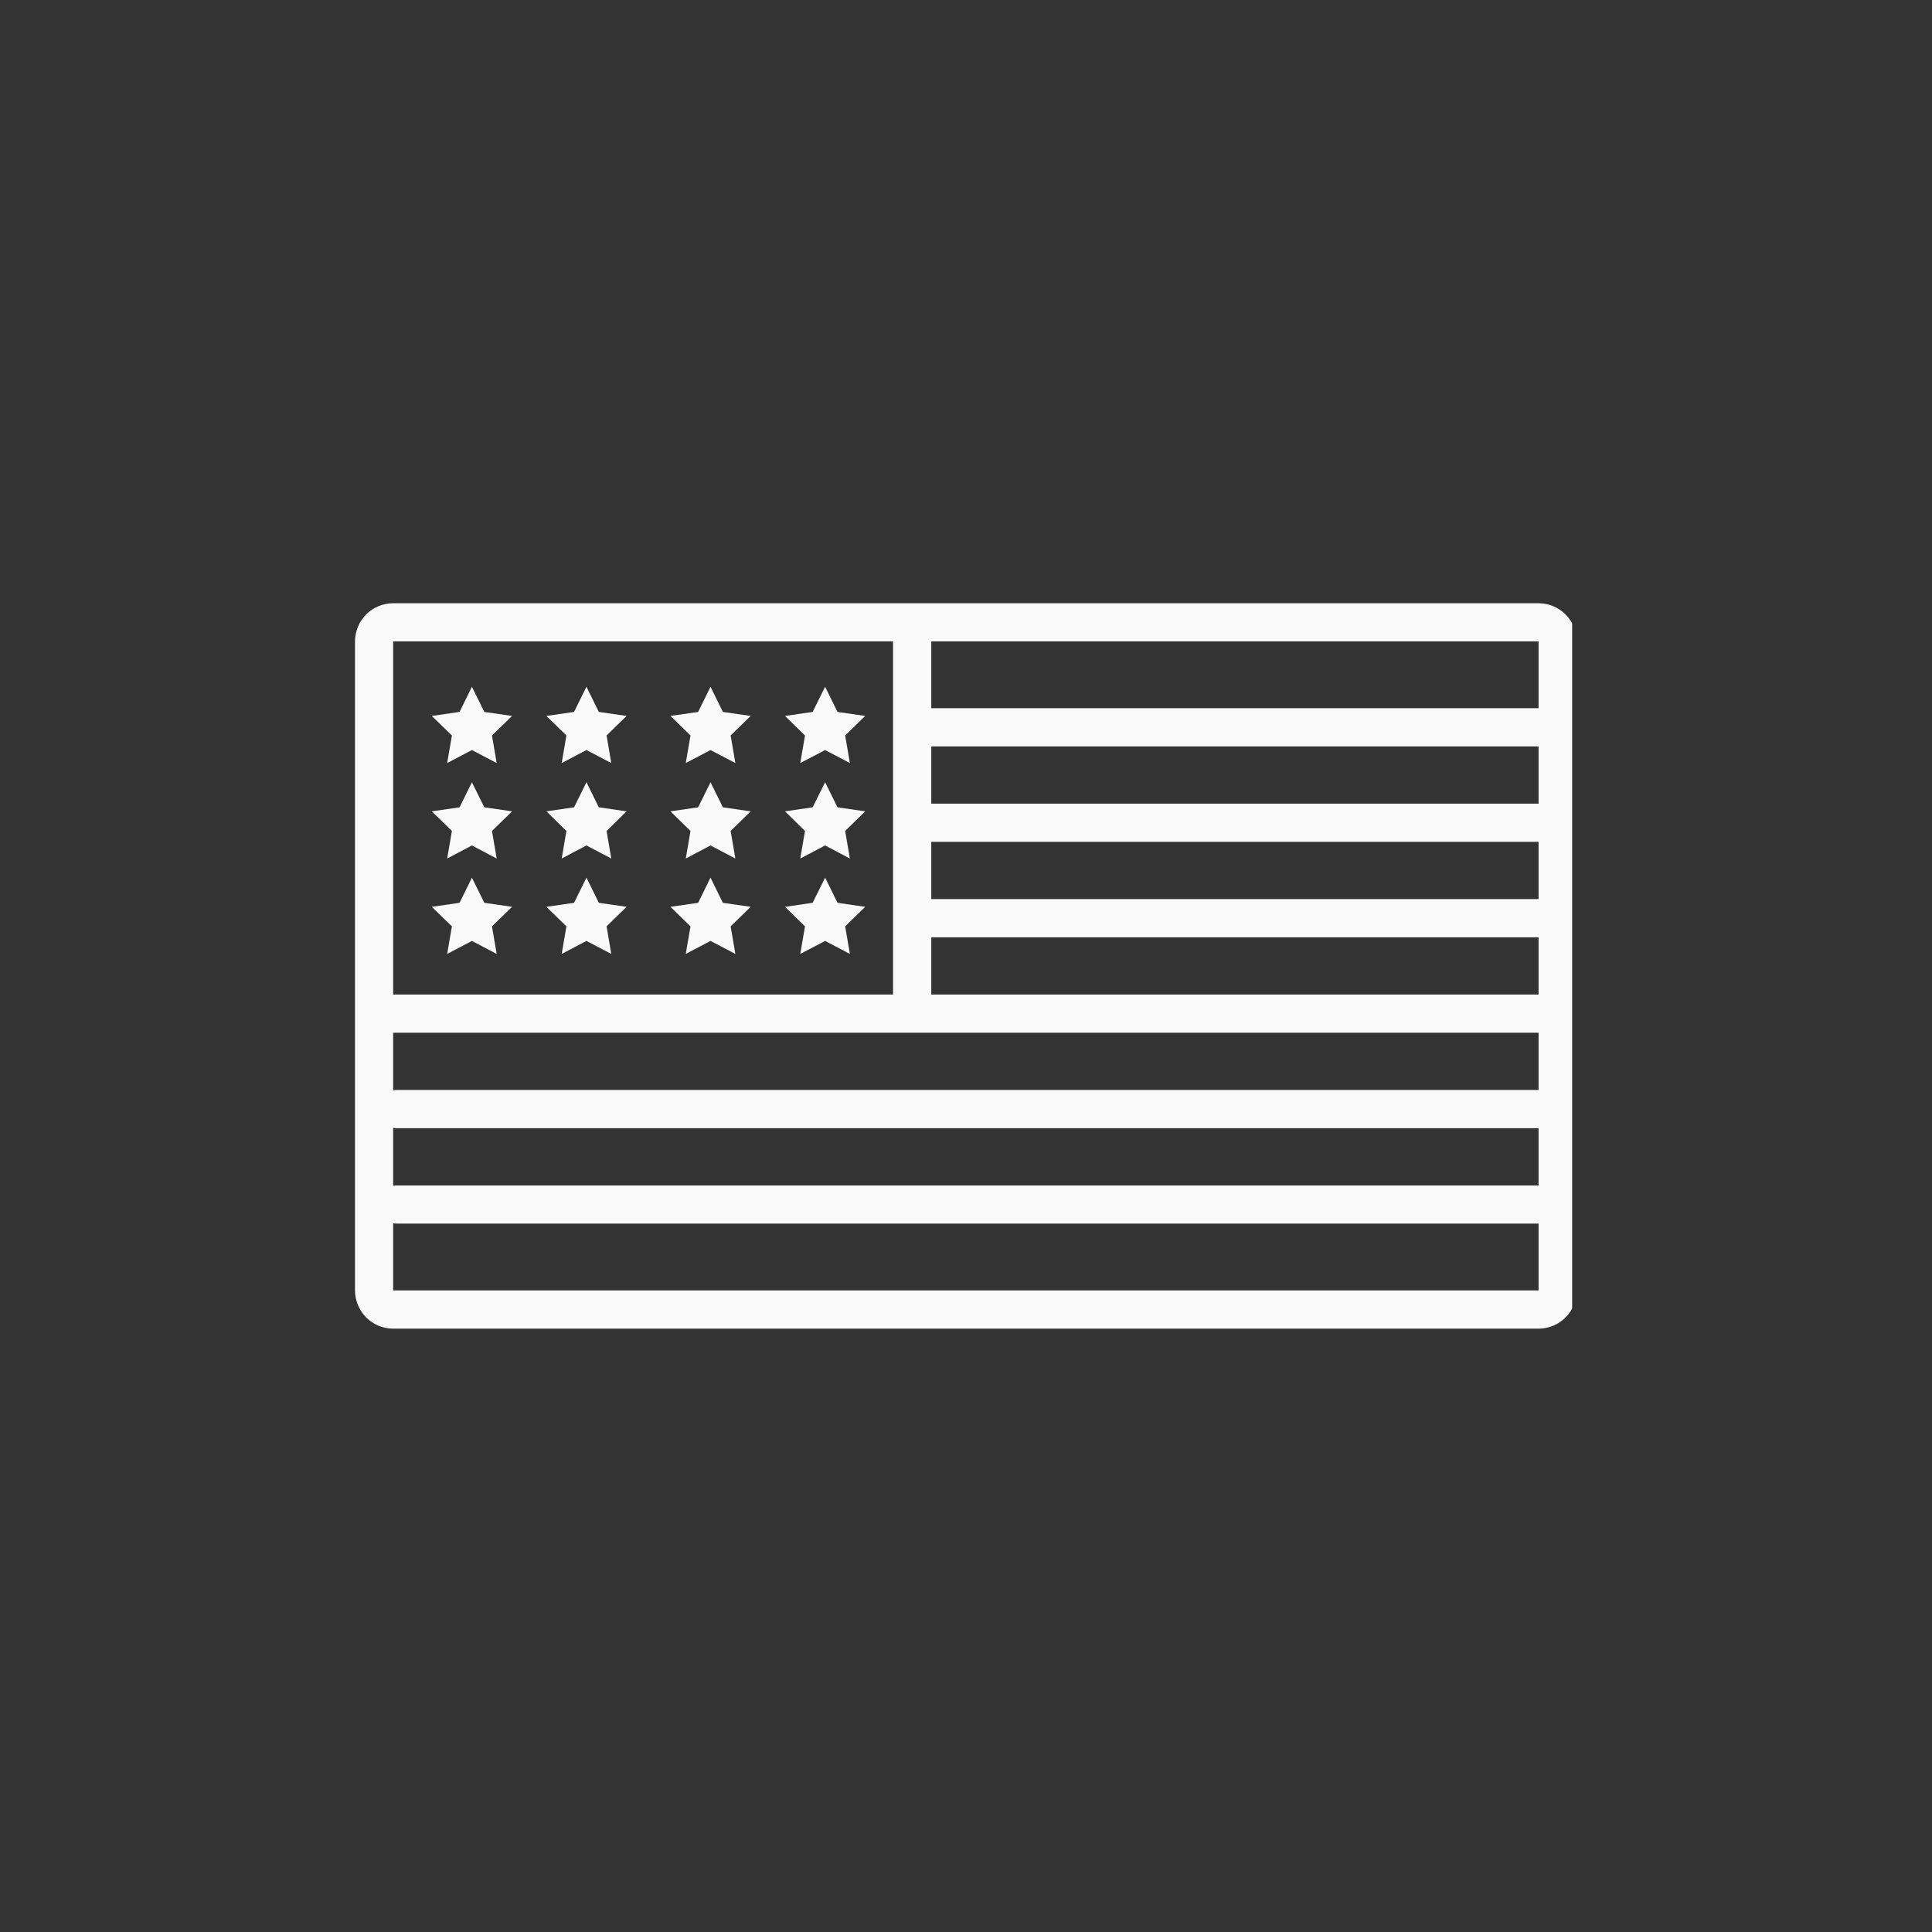 <svg version="1.0" preserveAspectRatio="xMidYMid meet" height="100" viewBox="0 0 75 75" zoomAndPan="magnify" width="100" xmlns:xlink="http://www.w3.org/1999/xlink" xmlns="http://www.w3.org/2000/svg"><rect x="0" y="0" width="75" height="75" fill="#333333" stroke="none"/><defs><clipPath id="b55d69308a"><path clip-rule="nonzero" d="M 13.781 23.418 L 61.031 23.418 L 61.031 51.918 L 13.781 51.918 Z M 13.781 23.418"></path></clipPath></defs><g clip-path="url(#b55d69308a)"><path fill-rule="nonzero" fill-opacity="1" d="M 59.727 23.418 L 15.262 23.418 C 15.066 23.418 14.879 23.457 14.695 23.531 C 14.516 23.605 14.355 23.711 14.215 23.852 C 14.078 23.992 13.969 24.152 13.895 24.332 C 13.82 24.516 13.781 24.703 13.781 24.898 L 13.781 50.094 C 13.781 50.293 13.82 50.48 13.895 50.66 C 13.969 50.844 14.078 51.004 14.215 51.145 C 14.355 51.281 14.516 51.391 14.695 51.465 C 14.879 51.539 15.066 51.578 15.262 51.578 L 59.727 51.578 C 59.922 51.578 60.109 51.539 60.293 51.465 C 60.473 51.391 60.633 51.281 60.773 51.145 C 60.914 51.004 61.02 50.844 61.094 50.66 C 61.168 50.48 61.207 50.293 61.207 50.094 L 61.207 24.898 C 61.207 24.703 61.168 24.516 61.094 24.332 C 61.02 24.152 60.914 23.992 60.773 23.852 C 60.633 23.711 60.473 23.605 60.293 23.531 C 60.109 23.457 59.922 23.418 59.727 23.418 Z M 15.262 24.898 L 34.668 24.898 L 34.668 38.609 L 15.262 38.609 Z M 59.727 50.094 L 15.262 50.094 L 15.262 47.488 C 15.309 47.496 15.355 47.5 15.402 47.5 L 59.727 47.5 Z M 59.727 46.02 L 15.402 46.02 C 15.355 46.02 15.309 46.023 15.262 46.031 L 15.262 43.781 C 15.309 43.789 15.355 43.797 15.402 43.797 L 59.727 43.797 Z M 59.727 42.312 L 15.402 42.312 C 15.355 42.312 15.309 42.32 15.262 42.328 L 15.262 40.09 L 59.727 40.09 Z M 59.727 38.609 L 36.152 38.609 L 36.152 36.387 L 59.727 36.387 Z M 59.727 34.902 L 36.152 34.902 L 36.152 32.68 L 59.727 32.68 Z M 59.727 31.199 L 36.152 31.199 L 36.152 28.977 L 59.727 28.977 Z M 59.727 27.492 L 36.152 27.492 L 36.152 24.898 L 59.727 24.898 Z M 59.727 27.492" fill="#f9f9f9"></path></g><path fill-rule="nonzero" fill-opacity="1" d="M 17.359 29.621 L 18.32 29.117 L 19.281 29.621 L 19.098 28.551 L 19.879 27.793 L 18.801 27.637 L 18.32 26.66 L 17.84 27.637 L 16.762 27.793 L 17.543 28.551 Z M 17.359 29.621" fill="#f9f9f9"></path><path fill-rule="nonzero" fill-opacity="1" d="M 21.805 29.621 L 22.766 29.117 L 23.73 29.621 L 23.547 28.551 L 24.324 27.793 L 23.246 27.637 L 22.766 26.66 L 22.285 27.637 L 21.211 27.793 L 21.988 28.551 Z M 21.805 29.621" fill="#f9f9f9"></path><path fill-rule="nonzero" fill-opacity="1" d="M 26.621 29.621 L 27.582 29.117 L 28.547 29.621 L 28.363 28.551 L 29.141 27.793 L 28.062 27.637 L 27.582 26.66 L 27.102 27.637 L 26.027 27.793 L 26.805 28.551 Z M 26.621 29.621" fill="#f9f9f9"></path><path fill-rule="nonzero" fill-opacity="1" d="M 31.066 29.621 L 32.031 29.117 L 32.992 29.621 L 32.809 28.551 L 33.586 27.793 L 32.512 27.637 L 32.031 26.66 L 31.547 27.637 L 30.473 27.793 L 31.25 28.551 Z M 31.066 29.621" fill="#f9f9f9"></path><path fill-rule="nonzero" fill-opacity="1" d="M 17.359 33.328 L 18.32 32.82 L 19.281 33.328 L 19.098 32.258 L 19.879 31.496 L 18.801 31.34 L 18.32 30.367 L 17.84 31.34 L 16.762 31.496 L 17.543 32.258 Z M 17.359 33.328" fill="#f9f9f9"></path><path fill-rule="nonzero" fill-opacity="1" d="M 21.805 33.328 L 22.766 32.82 L 23.73 33.328 L 23.547 32.258 L 24.324 31.496 L 23.246 31.34 L 22.766 30.367 L 22.285 31.34 L 21.211 31.496 L 21.988 32.258 Z M 21.805 33.328" fill="#f9f9f9"></path><path fill-rule="nonzero" fill-opacity="1" d="M 26.621 33.328 L 27.582 32.82 L 28.547 33.328 L 28.363 32.258 L 29.141 31.496 L 28.062 31.34 L 27.582 30.367 L 27.102 31.34 L 26.027 31.496 L 26.805 32.258 Z M 26.621 33.328" fill="#f9f9f9"></path><path fill-rule="nonzero" fill-opacity="1" d="M 31.066 33.328 L 32.031 32.82 L 32.992 33.328 L 32.809 32.258 L 33.586 31.496 L 32.512 31.34 L 32.031 30.367 L 31.547 31.34 L 30.473 31.496 L 31.25 32.258 Z M 31.066 33.328" fill="#f9f9f9"></path><path fill-rule="nonzero" fill-opacity="1" d="M 17.359 37.031 L 18.32 36.527 L 19.281 37.031 L 19.098 35.961 L 19.879 35.203 L 18.801 35.047 L 18.32 34.07 L 17.84 35.047 L 16.762 35.203 L 17.543 35.961 Z M 17.359 37.031" fill="#f9f9f9"></path><path fill-rule="nonzero" fill-opacity="1" d="M 21.805 37.031 L 22.766 36.527 L 23.73 37.031 L 23.547 35.961 L 24.324 35.203 L 23.246 35.047 L 22.766 34.07 L 22.285 35.047 L 21.211 35.203 L 21.988 35.961 Z M 21.805 37.031" fill="#f9f9f9"></path><path fill-rule="nonzero" fill-opacity="1" d="M 26.621 37.031 L 27.582 36.527 L 28.547 37.031 L 28.363 35.961 L 29.141 35.203 L 28.062 35.047 L 27.582 34.07 L 27.102 35.047 L 26.027 35.203 L 26.805 35.961 Z M 26.621 37.031" fill="#f9f9f9"></path><path fill-rule="nonzero" fill-opacity="1" d="M 31.066 37.031 L 32.031 36.527 L 32.992 37.031 L 32.809 35.961 L 33.586 35.203 L 32.512 35.047 L 32.031 34.07 L 31.547 35.047 L 30.473 35.203 L 31.25 35.961 Z M 31.066 37.031" fill="#f9f9f9"></path></svg>